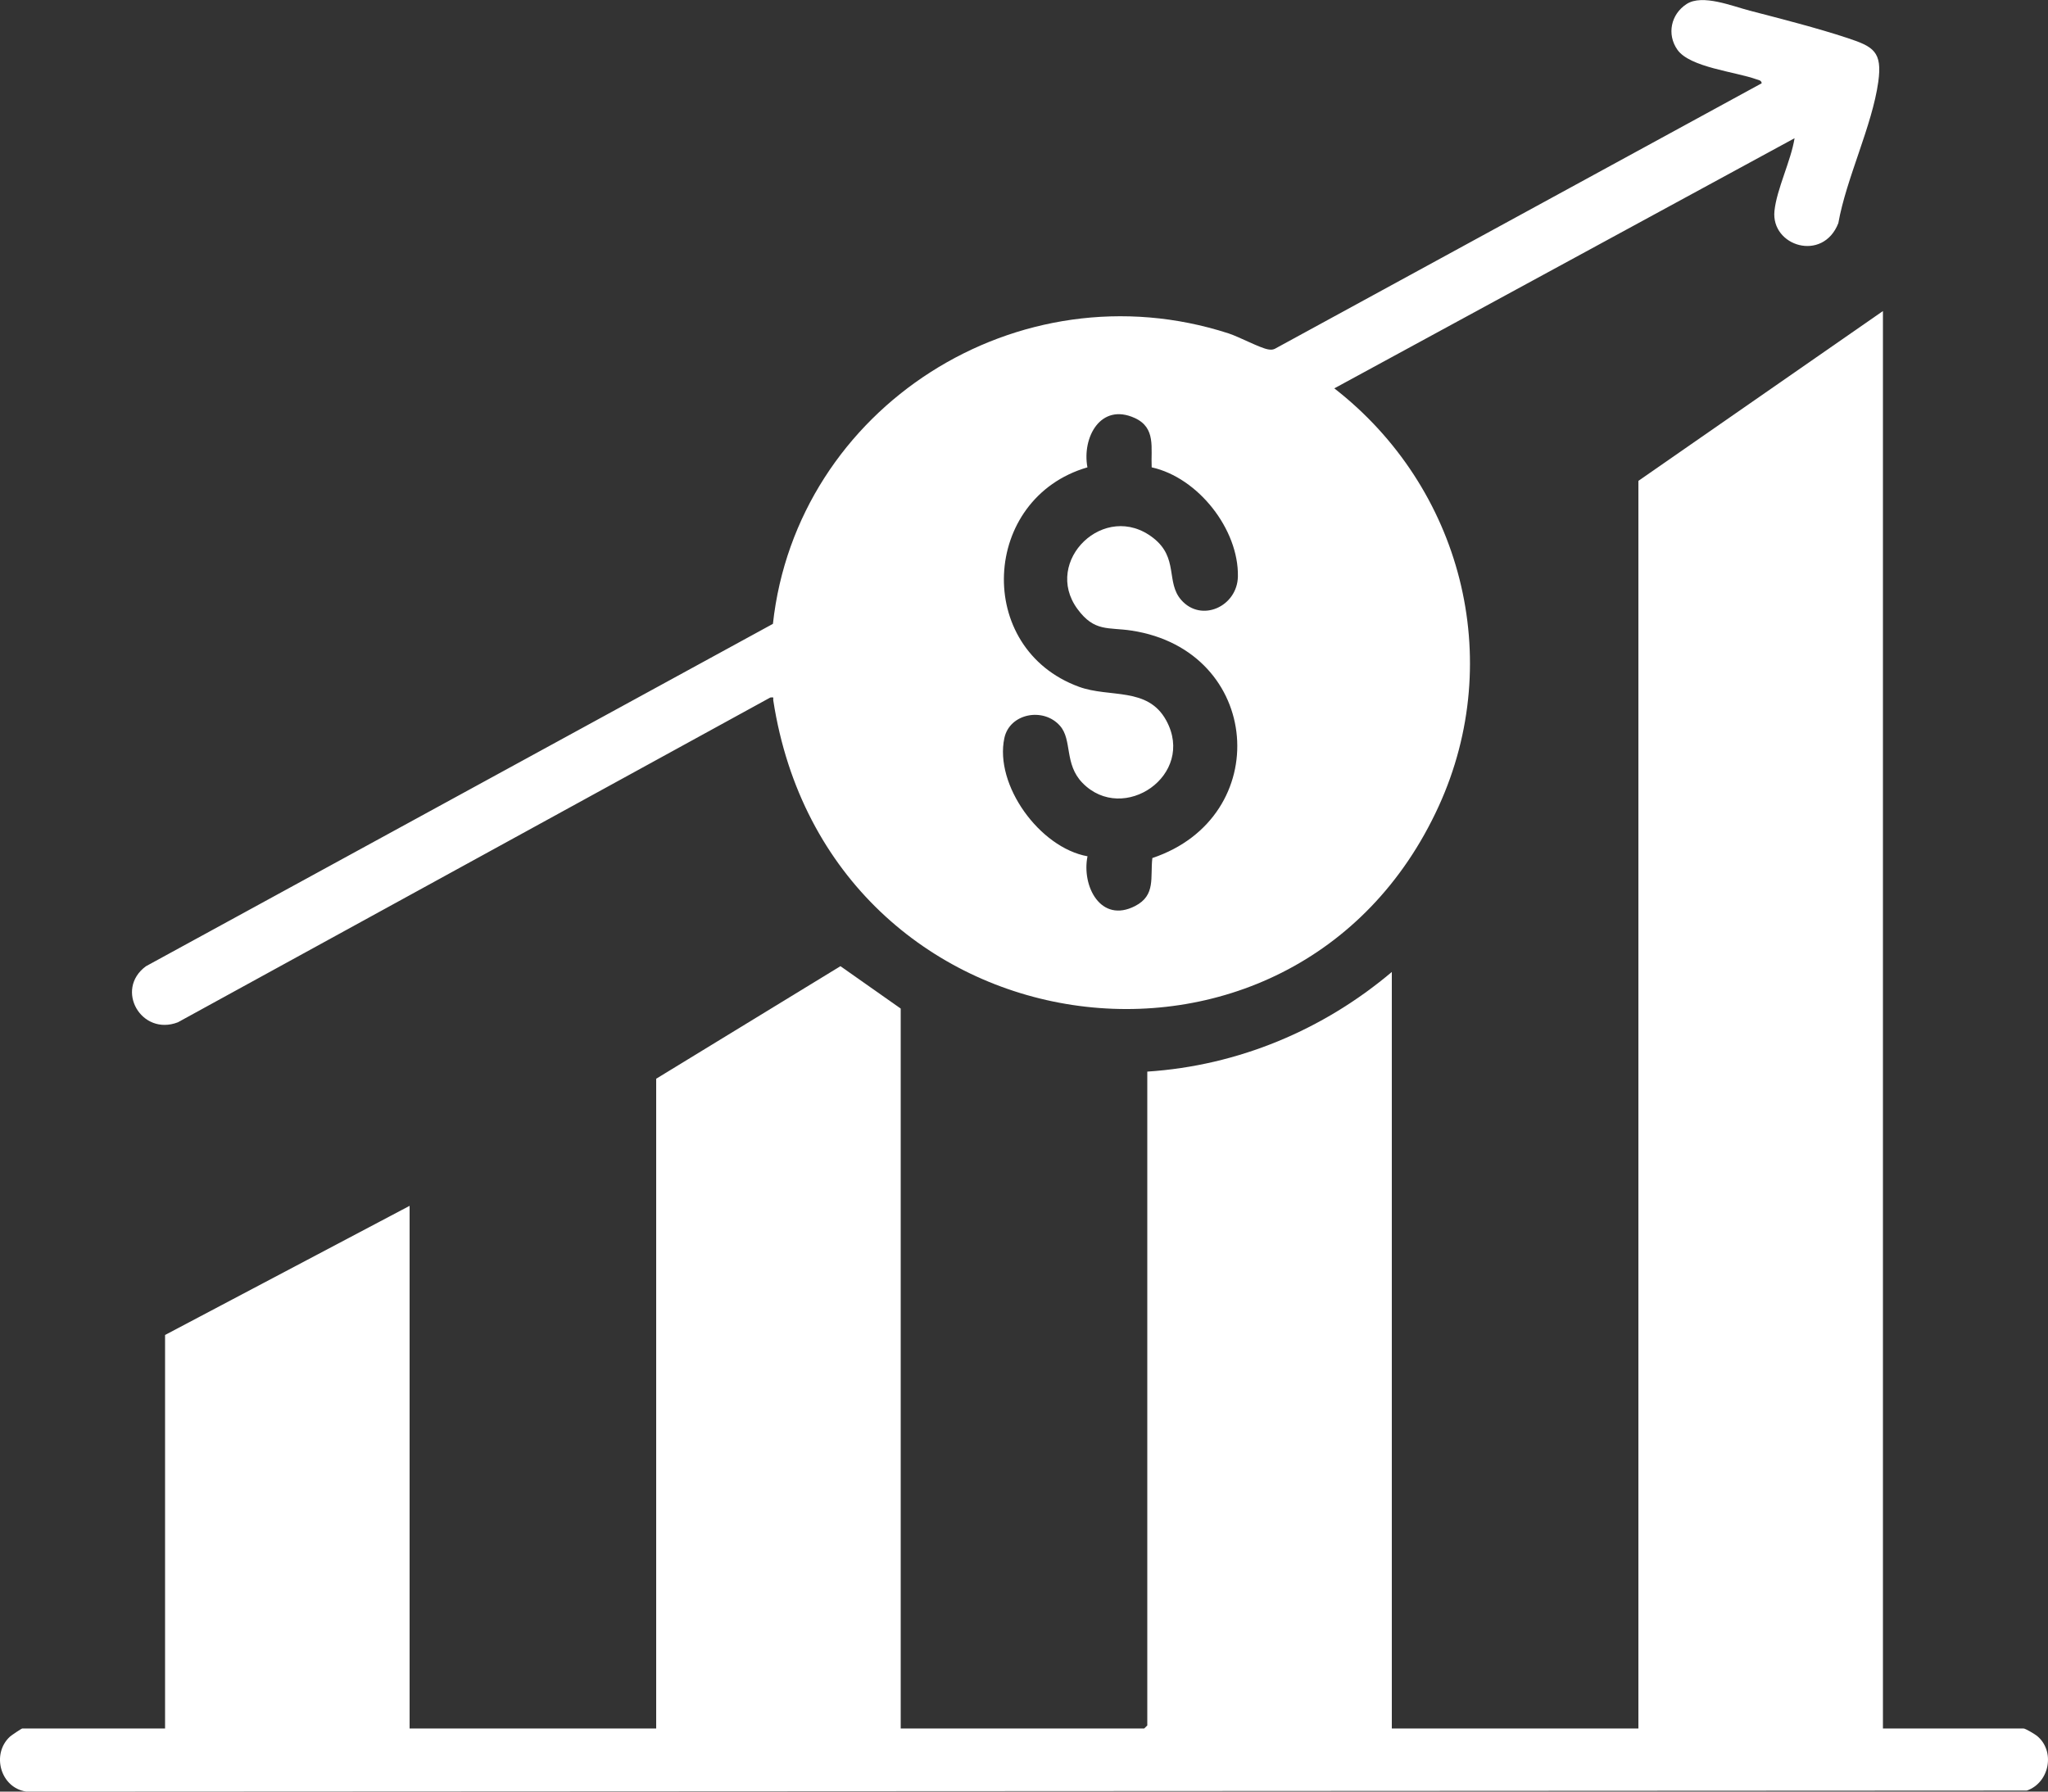 <?xml version="1.0" encoding="UTF-8"?>
<svg xmlns="http://www.w3.org/2000/svg" width="104" height="91" viewBox="0 0 104 91" fill="none">
  <rect x="0" y="0" width="104" height="91" fill="#333333" stroke="none"/>
  <g clip-path="url(#clip0_4055_93)">
    <path d="M95.618 87.796H102.765C102.85 87.796 103.333 88.082 103.435 88.165C104.384 88.935 104.085 90.544 102.925 90.949L1.337 91C0.013 90.809 -0.448 89.085 0.505 88.209C0.577 88.143 1.092 87.795 1.13 87.795H8.382V67.807L20.8 61.248V87.795H33.322V54.792L42.679 49.075L45.739 51.228V87.795H58.104L58.261 87.64V54.43C62.867 54.13 67.19 52.317 70.678 49.369V87.795H83.2V24.424L95.618 15.799V87.796Z" fill="white"></path>
    <path d="M91.131 7.02L67.758 19.726C74.214 24.745 76.479 33.456 73.065 40.938C65.752 56.958 42.067 53.662 39.269 35.582C39.248 35.445 39.337 35.398 39.117 35.429L9.034 51.925C7.178 52.643 5.807 50.259 7.41 49.079L39.25 31.687C40.452 20.708 51.7 13.478 62.385 16.933C62.925 17.108 63.979 17.674 64.392 17.745C64.512 17.766 64.621 17.773 64.734 17.719L89.461 4.23C89.447 4.076 89.308 4.069 89.196 4.029C88.126 3.643 85.812 3.424 85.182 2.528C84.63 1.743 84.852 0.716 85.652 0.202C86.451 -0.311 87.959 0.309 88.857 0.542C90.444 0.955 92.276 1.421 93.819 1.932C95.134 2.367 95.595 2.621 95.382 4.154C95.07 6.398 93.76 9.046 93.352 11.337C92.569 13.33 89.927 12.505 90.109 10.717C90.222 9.607 90.948 8.167 91.13 7.021L91.131 7.02ZM58.484 23.738C58.435 22.759 58.716 21.73 57.625 21.232C55.888 20.441 54.937 22.224 55.221 23.738C49.832 25.303 49.455 32.933 54.792 34.884C56.356 35.456 58.282 34.873 59.222 36.592C60.74 39.368 57.042 41.89 54.971 39.768C54.033 38.806 54.459 37.588 53.83 36.869C52.988 35.907 51.271 36.232 51.003 37.487C50.493 39.873 52.795 43.056 55.225 43.493C54.918 45.008 55.898 46.918 57.641 46.02C58.706 45.472 58.402 44.563 58.518 43.582C64.729 41.501 64.105 33.049 57.466 32.03C56.273 31.847 55.58 32.112 54.714 30.932C52.929 28.5 56.105 25.4 58.566 27.326C59.862 28.34 59.195 29.567 59.981 30.47C61 31.641 62.835 30.81 62.862 29.278C62.905 26.89 60.846 24.261 58.486 23.738H58.484Z" fill="white"></path>
  </g>
  <defs>
    <clipPath id="clip0_4055_93">
      <rect width="104" height="91" fill="white"></rect>
    </clipPath>
  </defs>
</svg>
